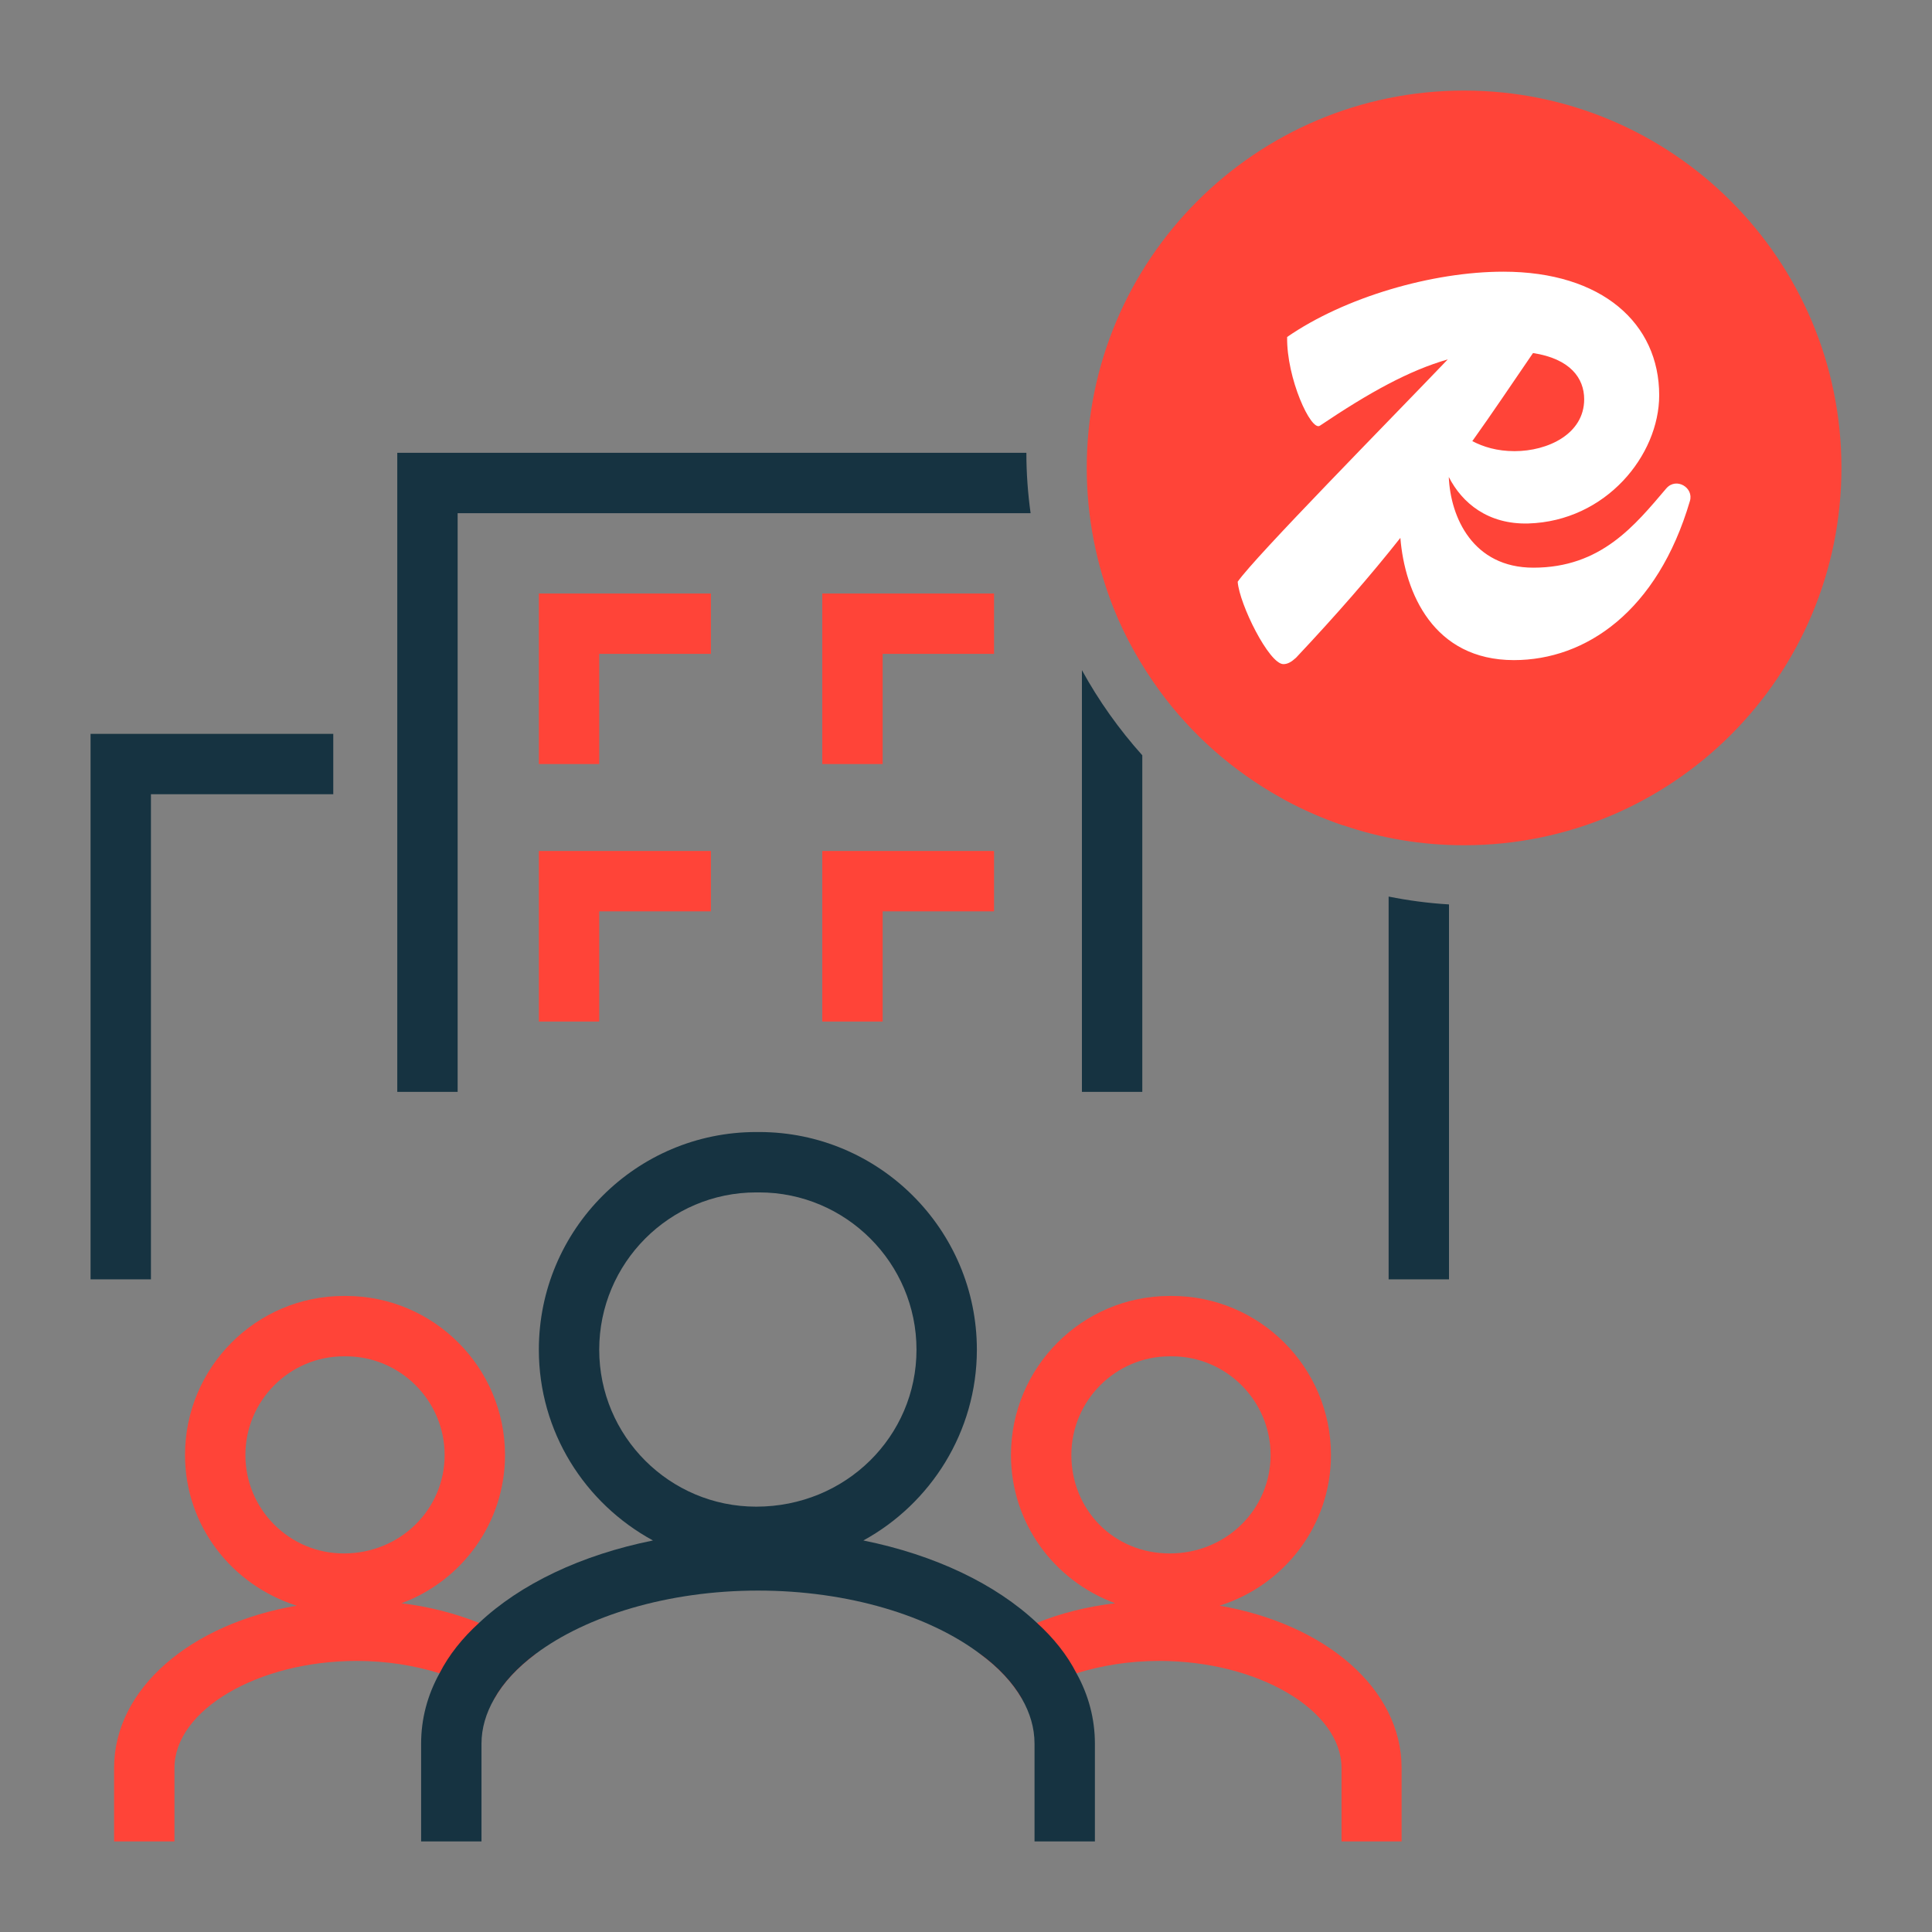 <svg xmlns="http://www.w3.org/2000/svg" fill="none" viewBox="0 0 64 64" height="64" width="64">
<rect x="0" y="0" width="64" height="64" fill="#808080" stroke="none"/>
<path fill="#FF4438" d="M61 15.5C61 22.4 55.41 28 48.5 28C47.1 28 45.75 27.77 44.5 27.34H44.48C43.81 27.11 43.17 26.83 42.56 26.5C42.52 26.48 42.47 26.45 42.42 26.42C40.84 25.54 39.47 24.33 38.41 22.88C37.8 22.04 37.28 21.13 36.89 20.15C36.32 18.71 36 17.14 36 15.5C36 8.6 41.6 3 48.5 3C55.4 3 61 8.6 61 15.5Z"></path>
<path fill="white" d="M55.2 16.177C54.161 17.397 53.043 18.805 50.795 18.805C48.795 18.805 48.049 17.142 47.993 15.8C48.434 16.665 49.292 17.375 50.625 17.341C53.201 17.264 54.963 15.079 54.963 13.093C54.963 10.719 53.077 9 49.8 9C47.451 9 44.547 9.843 42.638 11.163C42.615 12.527 43.429 14.302 43.723 14.102C45.372 12.993 46.682 12.272 47.959 11.906C46.072 13.88 41.554 18.462 41 19.271C41.056 20.015 42.039 22 42.514 22C42.661 22 42.785 21.922 42.932 21.789C44.288 20.347 45.406 19.061 46.389 17.818C46.536 19.637 47.485 21.867 50.151 21.867C52.534 21.867 54.907 20.247 55.98 16.598C56.116 16.154 55.528 15.8 55.2 16.177ZM52.478 13.226C52.478 14.38 51.269 14.945 50.173 14.945C49.586 14.945 49.134 14.801 48.772 14.613C49.439 13.681 50.083 12.716 50.783 11.695C52.015 11.884 52.478 12.527 52.478 13.226Z"></path>
<path fill="#FF4438" d="M15.869 53.76C15.089 53.45 14.219 53.22 13.299 53.11C15.299 52.37 16.729 50.45 16.729 48.2C16.729 45.29 14.359 42.93 11.459 42.93H11.389C8.489 42.93 6.129 45.29 6.129 48.2C6.129 50.54 7.679 52.51 9.829 53.19C6.319 53.79 3.779 55.93 3.779 58.57V61H5.779V58.57C5.779 56.65 8.539 55.02 11.819 55.02C12.799 55.02 13.729 55.17 14.559 55.43C15.249 55.64 15.859 55.93 16.369 56.28C16.669 55.74 17.139 55.24 17.739 54.79C17.199 54.38 16.569 54.03 15.869 53.76ZM11.389 51.46C9.589 51.46 8.129 50 8.129 48.2C8.129 46.4 9.589 44.93 11.389 44.93H11.459C13.259 44.93 14.729 46.4 14.729 48.2C14.729 50 13.259 51.46 11.389 51.46Z"></path>
<path fill="#FF4438" d="M40.4 53.19C42.53 52.52 44.09 50.55 44.09 48.2C44.09 45.29 41.72 42.93 38.82 42.93H38.75C35.85 42.93 33.49 45.29 33.49 48.2C33.49 50.45 34.91 52.36 36.94 53.11C36.01 53.22 35.13 53.44 34.35 53.76C33.65 54.03 33.01 54.38 32.47 54.79C33.07 55.23 33.54 55.73 33.85 56.27C34.36 55.92 34.97 55.63 35.66 55.43C36.49 55.17 37.42 55.02 38.4 55.02C41.67 55.02 44.44 56.65 44.44 58.57V61H46.43V58.57C46.43 55.94 43.91 53.8 40.4 53.19ZM35.49 48.2C35.49 46.4 36.95 44.93 38.75 44.93H38.82C40.62 44.93 42.09 46.4 42.09 48.2C42.09 50 40.62 51.46 38.75 51.46C36.88 51.46 35.49 50 35.49 48.2Z"></path>
<path fill="#FF4438" d="M17.85 25.31H19.85V21.66H23.55V19.66H17.85V25.31Z"></path>
<path fill="#FF4438" d="M17.85 33.84H19.85V30.19H23.55V28.19H17.85V33.84Z"></path>
<path fill="#FF4438" d="M27.239 19.66V25.31H29.239V21.66H32.929V19.66H27.239Z"></path>
<path fill="#FF4438" d="M27.239 33.84H29.239V30.19H32.929V28.19H27.239V33.84Z"></path>
<path fill="#163341" d="M35.66 55.43C35.35 54.82 34.9 54.26 34.35 53.76C32.98 52.47 30.97 51.51 28.6 51.03C30.83 49.81 32.36 47.43 32.36 44.71C32.36 40.73 29.12 37.5 25.15 37.5H25.05C21.08 37.5 17.85 40.73 17.85 44.71C17.85 47.43 19.37 49.8 21.63 51.03C19.25 51.51 17.24 52.47 15.87 53.76C15.32 54.26 14.87 54.82 14.56 55.43C14.16 56.15 13.95 56.94 13.95 57.76V61H15.95V57.76C15.95 57.25 16.1 56.75 16.37 56.28C16.67 55.74 17.14 55.24 17.74 54.79C19.42 53.53 22.12 52.69 25.11 52.69C28.1 52.69 30.79 53.52 32.47 54.79C33.07 55.23 33.54 55.73 33.85 56.27C34.12 56.74 34.27 57.24 34.27 57.76V61H36.27V57.76C36.27 56.94 36.06 56.15 35.66 55.43ZM25.05 49.91C22.18 49.91 19.85 47.58 19.85 44.71C19.85 41.84 22.18 39.5 25.05 39.5H25.15C28.02 39.5 30.36 41.84 30.36 44.71C30.36 47.58 28.02 49.91 25.05 49.91Z"></path>
<path fill="#163341" d="M3 42.38H5V26.31H11.04V24.31H3V42.38Z"></path>
<path fill="#163341" d="M46 29.7C46.65 29.83 47.32 29.92 48 29.96V42.38H46V29.7Z"></path>
<path fill="#163341" d="M34 15C34 15.68 34.05 16.35 34.14 17H15.16V36.17H13.16V15H34Z"></path>
<path fill="#163341" d="M35.84 22.2C36.4 23.22 37.07 24.16 37.84 25.02V36.17H35.84V22.2Z"></path>
</svg>
